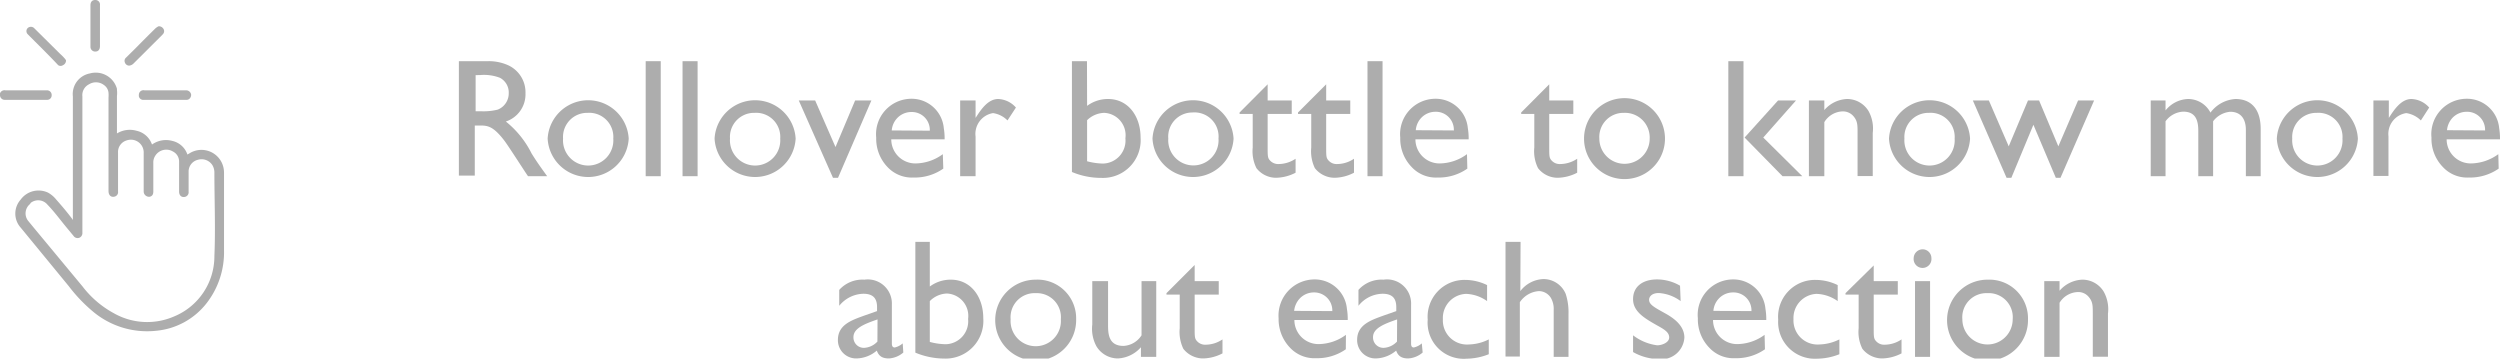 <svg xmlns="http://www.w3.org/2000/svg" viewBox="0 0 207.57 29.77"><defs><style>.cls-1{isolation:isolate;}.cls-2{fill:#adadad;}</style></defs><g id="Layer_2" data-name="Layer 2"><g id="Layer_1-2" data-name="Layer 1"><g class="cls-1"><path class="cls-2" d="M40.49,5.08a3.93,3.93,0,0,1,1.64.31,2.47,2.47,0,0,1,1.5,2.35A2.38,2.38,0,0,1,42,10.09a7.93,7.93,0,0,1,2.13,2.64c.41.66.65,1,1.3,1.9H43.84c-.32-.46-1.65-2.55-2-3-.94-1.21-1.4-1.21-2.06-1.21h-.36v4.16H38.1V5.08Zm-1,1.16v3H40a4.88,4.88,0,0,0,1.33-.14,1.45,1.45,0,0,0,.91-1.37,1.38,1.38,0,0,0-.73-1.27,3.7,3.7,0,0,0-1.62-.23Z"/><path class="cls-2" d="M52.2,11.51a3.37,3.37,0,0,1-6.73,0,3.37,3.37,0,0,1,6.73,0Zm-5.45,0a2.09,2.09,0,1,0,4.17,0,2,2,0,0,0-2.13-2.14A2,2,0,0,0,46.75,11.5Z"/><path class="cls-2" d="M54.86,14.63H53.61V5.08h1.25Z"/><path class="cls-2" d="M57.92,14.63H56.67V5.08h1.25Z"/><path class="cls-2" d="M66.06,11.51a3.37,3.37,0,0,1-6.73,0,3.37,3.37,0,0,1,6.73,0Zm-5.45,0a2.09,2.09,0,1,0,4.17,0,2,2,0,0,0-2.13-2.14A2,2,0,0,0,60.61,11.5Z"/><path class="cls-2" d="M69.58,14.76h-.42L66.32,8.34h1.36l1.69,3.87L71,8.34h1.35Z"/><path class="cls-2" d="M78.32,14a4.12,4.12,0,0,1-2.46.74,2.78,2.78,0,0,1-2.18-.88,3.39,3.39,0,0,1-.93-2.43,2.94,2.94,0,0,1,2.94-3.23,2.68,2.68,0,0,1,2.67,2.43,5.26,5.26,0,0,1,.07.94H74a2,2,0,0,0,2,2,3.89,3.89,0,0,0,2.28-.77ZM77.2,10.85A1.49,1.49,0,0,0,75.67,9.3a1.62,1.62,0,0,0-1.2.53,1.68,1.68,0,0,0-.43,1Z"/><path class="cls-2" d="M81,8.34V9.79c.41-.63,1-1.57,1.88-1.57a2.06,2.06,0,0,1,1.47.71L83.65,10a2.12,2.12,0,0,0-1.2-.61A1.75,1.75,0,0,0,81,11.34v3.29H79.72V8.34Z"/><path class="cls-2" d="M90.26,8.79A2.89,2.89,0,0,1,92,8.22c1.68,0,2.7,1.44,2.7,3.2a3.13,3.13,0,0,1-3.25,3.35A6.28,6.28,0,0,1,89,14.28V5.08h1.25Zm0,4.6a5.45,5.45,0,0,0,1.32.19,1.91,1.91,0,0,0,1.86-2.1,1.86,1.86,0,0,0-1.76-2.11,2.12,2.12,0,0,0-1.42.61Z"/><path class="cls-2" d="M102.42,11.51a3.37,3.37,0,0,1-6.73,0,3.37,3.37,0,0,1,6.73,0ZM97,11.5a2.09,2.09,0,1,0,4.17,0A2,2,0,0,0,99,9.34,2,2,0,0,0,97,11.5Z"/><path class="cls-2" d="M105.25,8.34h2V9.46h-2v2.75c0,.78,0,.92.23,1.15a.91.91,0,0,0,.67.26,2.57,2.57,0,0,0,1.42-.44v1.16a3.65,3.65,0,0,1-1.62.42,2.06,2.06,0,0,1-1.63-.8,3.14,3.14,0,0,1-.31-1.71V9.46h-1.09V9.34L105.25,7Z"/><path class="cls-2" d="M110.11,8.34h2V9.46h-2v2.75c0,.78,0,.92.23,1.15a.88.88,0,0,0,.67.26,2.53,2.53,0,0,0,1.41-.44v1.16a3.59,3.59,0,0,1-1.61.42,2.09,2.09,0,0,1-1.64-.8,3.23,3.23,0,0,1-.3-1.71V9.46h-1.1V9.34L110.11,7Z"/><path class="cls-2" d="M114.79,14.63h-1.25V5.08h1.25Z"/><path class="cls-2" d="M121.83,14a4.12,4.12,0,0,1-2.46.74,2.75,2.75,0,0,1-2.17-.88,3.37,3.37,0,0,1-.94-2.43,2.94,2.94,0,0,1,2.94-3.23,2.68,2.68,0,0,1,2.67,2.43,5.26,5.26,0,0,1,.07.94h-4.42a2,2,0,0,0,2,2,3.89,3.89,0,0,0,2.28-.77Zm-1.12-3.17a1.49,1.49,0,0,0-1.53-1.55,1.62,1.62,0,0,0-1.2.53,1.68,1.68,0,0,0-.43,1Z"/><path class="cls-2" d="M128.63,8.34h2V9.46h-2v2.75c0,.78,0,.92.23,1.15a.89.89,0,0,0,.67.26,2.57,2.57,0,0,0,1.42-.44v1.16a3.65,3.65,0,0,1-1.62.42,2.06,2.06,0,0,1-1.63-.8,3.14,3.14,0,0,1-.31-1.71V9.46H126.3V9.34L128.63,7Z"/><path class="cls-2" d="M138.24,11.51a3.36,3.36,0,0,1-6.72,0,3.36,3.36,0,0,1,6.72,0Zm-5.45,0a2.09,2.09,0,1,0,4.18,0,2.05,2.05,0,0,0-2.13-2.14A2,2,0,0,0,132.79,11.5Z"/><path class="cls-2" d="M144.76,14.63H143.5V5.08h1.26Zm1.64-3.21,3.24,3.21H148l-3.15-3.21,2.78-3.08h1.49Z"/><path class="cls-2" d="M151.47,8.34v.8a2.63,2.63,0,0,1,1.89-.92,2.08,2.08,0,0,1,1.78,1,3,3,0,0,1,.35,1.82v3.58h-1.26V11.05c0-.68,0-1-.34-1.4a1.15,1.15,0,0,0-.94-.4,1.85,1.85,0,0,0-1.48.89v4.49h-1.28V8.34Z"/><path class="cls-2" d="M163.57,11.51a3.37,3.37,0,0,1-6.73,0,3.37,3.37,0,0,1,6.73,0Zm-5.45,0a2.09,2.09,0,1,0,4.17,0,2,2,0,0,0-2.13-2.14A2,2,0,0,0,158.12,11.5Z"/><path class="cls-2" d="M171.08,14.76h-.39l-1.86-4.4L167,14.76h-.4l-2.8-6.42h1.33l1.65,3.81,1.6-3.81h.92l1.6,3.81,1.64-3.81h1.33Z"/><path class="cls-2" d="M179.8,8.34v.83a2.49,2.49,0,0,1,1.88-.95,2.09,2.09,0,0,1,1.85,1.13,2.81,2.81,0,0,1,2.07-1.13c1.36,0,2.1.89,2.1,2.49v3.92h-1.23V10.79c0-1-.49-1.51-1.3-1.51a2,2,0,0,0-1.42.79v4.56h-1.23V10.87c0-.85-.2-1.6-1.25-1.6a1.93,1.93,0,0,0-1.47.8v4.56h-1.23V8.34Z"/><path class="cls-2" d="M195.77,11.51a3.37,3.37,0,0,1-6.73,0,3.37,3.37,0,0,1,6.73,0Zm-5.45,0a2.09,2.09,0,1,0,4.17,0,2,2,0,0,0-2.13-2.14A2,2,0,0,0,190.32,11.5Z"/><path class="cls-2" d="M198.34,8.34V9.79c.41-.63,1-1.57,1.88-1.57a2.06,2.06,0,0,1,1.47.71L201,10a2.19,2.19,0,0,0-1.21-.61,1.75,1.75,0,0,0-1.48,1.93v3.29h-1.25V8.34Z"/><path class="cls-2" d="M207.46,14a4.15,4.15,0,0,1-2.47.74,2.76,2.76,0,0,1-2.17-.88,3.37,3.37,0,0,1-.94-2.43,2.94,2.94,0,0,1,2.94-3.23,2.68,2.68,0,0,1,2.68,2.43,5.26,5.26,0,0,1,.07.94h-4.43a2,2,0,0,0,2,2,3.94,3.94,0,0,0,2.29-.77Zm-1.13-3.17a1.49,1.49,0,0,0-1.52-1.55,1.64,1.64,0,0,0-1.21.53,1.75,1.75,0,0,0-.43,1Z"/></g><g class="cls-1"><path class="cls-2" d="M75,29.27a2,2,0,0,1-1.2.49c-.55,0-.84-.2-1-.65a2.67,2.67,0,0,1-1.69.65,1.51,1.51,0,0,1-1.54-1.54c0-1.25,1.13-1.63,2.14-2l1.11-.39V25.5c0-.78-.38-1.11-1.14-1.11a2.65,2.65,0,0,0-2,1V24.07a2.59,2.59,0,0,1,2.09-.85,2,2,0,0,1,2.28,2.07v3.24c0,.23.09.32.24.32a1.5,1.5,0,0,0,.66-.34Zm-2.14-2.75c-1.07.37-2,.73-2,1.47a.86.86,0,0,0,.9.89,1.62,1.62,0,0,0,1.09-.52Z"/><path class="cls-2" d="M77.2,23.79a2.89,2.89,0,0,1,1.74-.57c1.68,0,2.7,1.44,2.7,3.2a3.13,3.13,0,0,1-3.25,3.35A6.28,6.28,0,0,1,76,29.28v-9.2H77.2Zm0,4.6a5.39,5.39,0,0,0,1.32.19,1.91,1.91,0,0,0,1.86-2.1,1.86,1.86,0,0,0-1.77-2.11A2.09,2.09,0,0,0,77.2,25Z"/><path class="cls-2" d="M89.35,26.51A3.36,3.36,0,1,1,86,23.22,3.21,3.21,0,0,1,89.35,26.51Zm-5.44,0a2.09,2.09,0,1,0,4.17,0A2,2,0,0,0,86,24.34,2,2,0,0,0,83.91,26.5Z"/><path class="cls-2" d="M94.73,29.63v-.8a2.72,2.72,0,0,1-1.91.93,2.08,2.08,0,0,1-1.78-1,3.06,3.06,0,0,1-.35-1.82V23.34H92v3.59c0,.71,0,1.79,1.28,1.79a1.89,1.89,0,0,0,1.5-.88v-4.5H96v6.29Z"/><path class="cls-2" d="M99.19,23.34h2v1.12h-2v2.75c0,.78,0,.92.23,1.15a.89.89,0,0,0,.67.26,2.53,2.53,0,0,0,1.41-.44v1.16a3.59,3.59,0,0,1-1.61.42,2.09,2.09,0,0,1-1.64-.8,3.23,3.23,0,0,1-.3-1.71V24.46h-1.1v-.12L99.19,22Z"/><path class="cls-2" d="M111.74,29a4.13,4.13,0,0,1-2.47.74,2.77,2.77,0,0,1-2.17-.88,3.41,3.41,0,0,1-.94-2.43,3,3,0,0,1,3-3.23,2.68,2.68,0,0,1,2.67,2.43,5.26,5.26,0,0,1,.07.94h-4.43a2,2,0,0,0,2,2,3.89,3.89,0,0,0,2.28-.77Zm-1.12-3.17a1.5,1.5,0,0,0-1.53-1.55,1.61,1.61,0,0,0-1.2.53,1.77,1.77,0,0,0-.44,1Z"/><path class="cls-2" d="M118.12,29.27a2,2,0,0,1-1.2.49c-.55,0-.84-.2-1-.65a2.71,2.71,0,0,1-1.7.65,1.52,1.52,0,0,1-1.54-1.54c0-1.25,1.13-1.63,2.14-2l1.11-.39V25.5c0-.78-.38-1.11-1.14-1.11a2.61,2.61,0,0,0-2,1V24.07a2.57,2.57,0,0,1,2.08-.85,2,2,0,0,1,2.29,2.07v3.24c0,.23.08.32.23.32a1.5,1.5,0,0,0,.66-.34ZM116,26.52c-1.07.37-2,.73-2,1.47a.86.86,0,0,0,.9.89,1.62,1.62,0,0,0,1.09-.52Z"/><path class="cls-2" d="M123.47,25a3.19,3.19,0,0,0-1.75-.6,2,2,0,0,0-1.92,2.1,2,2,0,0,0,2.16,2.1,3.85,3.85,0,0,0,1.65-.42v1.23a5.07,5.07,0,0,1-1.83.37,3,3,0,0,1-3.24-3.24,3.06,3.06,0,0,1,3.11-3.3,4.2,4.2,0,0,1,1.82.43Z"/><path class="cls-2" d="M126.23,24.17a2.53,2.53,0,0,1,1.93-1A2,2,0,0,1,130,24.41a4.91,4.91,0,0,1,.23,1.64v3.58H129V25.74a1.82,1.82,0,0,0-.23-1,1.18,1.18,0,0,0-1-.57,2.08,2.08,0,0,0-1.58.92v4.51H125V20.08h1.25Z"/><path class="cls-2" d="M139.54,25a3.38,3.38,0,0,0-1.82-.67c-.59,0-.8.32-.8.56,0,.4.44.63,1.36,1.14s1.57,1.14,1.57,2a1.91,1.91,0,0,1-2.16,1.78,4.39,4.39,0,0,1-2.1-.58V27.84a4.18,4.18,0,0,0,2,.83c.4,0,1-.23,1-.65s-.38-.66-1-1c-1-.57-2-1.13-2-2.18s.8-1.64,2-1.64a3.84,3.84,0,0,1,1.9.52Z"/><path class="cls-2" d="M146.54,29a4.12,4.12,0,0,1-2.46.74,2.75,2.75,0,0,1-2.17-.88,3.37,3.37,0,0,1-.94-2.43,2.94,2.94,0,0,1,2.94-3.23,2.67,2.67,0,0,1,2.67,2.43,5.26,5.26,0,0,1,.07.94h-4.42a2,2,0,0,0,2,2,3.89,3.89,0,0,0,2.28-.77Zm-1.12-3.17a1.49,1.49,0,0,0-1.53-1.55,1.62,1.62,0,0,0-1.2.53,1.68,1.68,0,0,0-.43,1Z"/><path class="cls-2" d="M152.58,25a3.2,3.2,0,0,0-1.76-.6,2,2,0,0,0-1.91,2.1,2,2,0,0,0,2.15,2.1,3.94,3.94,0,0,0,1.66-.42v1.23a5.08,5.08,0,0,1-1.84.37,3.05,3.05,0,0,1-3.24-3.24,3.06,3.06,0,0,1,3.12-3.3,4.2,4.2,0,0,1,1.82.43Z"/><path class="cls-2" d="M155.57,23.34h2v1.12h-2v2.75c0,.78,0,.92.23,1.15a.88.88,0,0,0,.67.26,2.53,2.53,0,0,0,1.41-.44v1.16a3.62,3.62,0,0,1-1.61.42,2.09,2.09,0,0,1-1.64-.8,3.14,3.14,0,0,1-.31-1.71V24.46h-1.09v-.12l2.34-2.3Z"/><path class="cls-2" d="M160.36,21.42a.74.74,0,1,1-1.47,0,.75.75,0,0,1,.73-.72A.73.73,0,0,1,160.36,21.42Zm-.11,8.21H159V23.34h1.25Z"/><path class="cls-2" d="M168.38,26.51a3.36,3.36,0,1,1-3.33-3.29A3.21,3.21,0,0,1,168.38,26.51Zm-5.45,0a2.09,2.09,0,1,0,4.18,0A2,2,0,0,0,165,24.34,2,2,0,0,0,162.93,26.5Z"/><path class="cls-2" d="M171,23.34v.8a2.63,2.63,0,0,1,1.89-.92,2.07,2.07,0,0,1,1.78,1,3,3,0,0,1,.35,1.82v3.58h-1.26V26.05c0-.68,0-1-.34-1.4a1.12,1.12,0,0,0-.93-.4,1.85,1.85,0,0,0-1.49.89v4.49h-1.27V23.34Z"/></g><g id="Group_310" data-name="Group 310"><path id="Path_7905" data-name="Path 7905" class="cls-2" d="M6.05,18.27V8A1.74,1.74,0,0,1,7.45,6.1,1.83,1.83,0,0,1,9.71,7.37l0,.09a2.24,2.24,0,0,1,0,.52v3.1a2.05,2.05,0,0,1,1.64-.22A1.75,1.75,0,0,1,12.62,12a2,2,0,0,1,1.69-.3,1.72,1.72,0,0,1,1.25,1.13l.19-.11a1.87,1.87,0,0,1,2.8,1.18,2,2,0,0,1,.05.48v6.39a6.88,6.88,0,0,1-1.42,4.37A6,6,0,0,1,13,27.46a7,7,0,0,1-5.29-1.6,13,13,0,0,1-2-2.1l-4-4.87a1.74,1.74,0,0,1,0-2.31A1.84,1.84,0,0,1,4,16a2.34,2.34,0,0,1,.66.56c.45.51.87,1,1.3,1.57A.91.91,0,0,1,6.05,18.27Zm.79-4.72v5.76a.42.42,0,0,1-.25.43.41.41,0,0,1-.49-.16l-.58-.7c-.53-.64-1-1.29-1.59-1.9a1,1,0,0,0-1.41-.11l0,.05a1,1,0,0,0-.18,1.42l0,0,.51.62,4,4.82A8.18,8.18,0,0,0,9.44,26a5.6,5.6,0,0,0,5,.28,5.4,5.4,0,0,0,3.36-5c.1-2.32,0-4.65,0-7a1.21,1.21,0,0,0-.16-.56,1.07,1.07,0,0,0-1.22-.45,1,1,0,0,0-.76,1c0,.54,0,1.09,0,1.64a.39.39,0,0,1-.28.43c-.29.08-.51-.1-.51-.43,0-.84,0-1.68,0-2.52a.93.93,0,0,0-.51-.81,1.08,1.08,0,0,0-1.48.37,1,1,0,0,0-.15.58c0,.79,0,1.58,0,2.37,0,.24-.09.38-.28.43s-.52-.1-.52-.44c0-1.06,0-2.12,0-3.18a1.06,1.06,0,0,0-1-1.11,1.12,1.12,0,0,0-.45.07,1,1,0,0,0-.68,1v3.22a.38.38,0,0,1-.27.43c-.3.09-.52-.1-.52-.46V8.1a2.55,2.55,0,0,0,0-.39.87.87,0,0,0-.38-.65A1.09,1.09,0,0,0,7.39,7a1,1,0,0,0-.55,1v5.62Z"/><path id="Path_7906" data-name="Path 7906" class="cls-2" d="M13.17,2.18a.45.45,0,0,1,.42.25.35.35,0,0,1-.06.4l-.07.08L11.07,5.29a.6.6,0,0,1-.35.16.38.38,0,0,1-.35-.26.35.35,0,0,1,.1-.41l.86-.85c.52-.53,1.05-1.06,1.58-1.58A1.17,1.17,0,0,1,13.17,2.18Z"/><path id="Path_7907" data-name="Path 7907" class="cls-2" d="M5.48,5a.42.42,0,0,1-.25.41.35.35,0,0,1-.4,0h0C4,4.52,3.13,3.68,2.3,2.84a.36.36,0,0,1,0-.51.08.08,0,0,1,0,0,.39.39,0,0,1,.53,0l0,0L5,4.48a3.64,3.64,0,0,1,.34.34A1.14,1.14,0,0,1,5.48,5Z"/><path id="Path_7908" data-name="Path 7908" class="cls-2" d="M8.3,2.14V3.83c0,.29-.15.46-.4.45a.39.39,0,0,1-.39-.39V.44c0-.28.14-.44.39-.44a.38.38,0,0,1,.4.43Z"/><path id="Path_7909" data-name="Path 7909" class="cls-2" d="M2.13,8.29H.4A.39.39,0,0,1,0,7.92a.47.47,0,0,1,0-.17A.4.4,0,0,1,.46,7.5h3.4a.39.39,0,0,1,.43.35v.06a.37.37,0,0,1-.37.38H2.13Z"/><path id="Path_7910" data-name="Path 7910" class="cls-2" d="M13.67,8.29H11.94A.37.37,0,0,1,11.53,8a.49.49,0,0,1,0-.12A.38.38,0,0,1,12,7.5h3.42a.42.42,0,0,1,.45.36.44.44,0,0,1-.05.22.37.37,0,0,1-.38.21Z"/></g></g></g></svg>